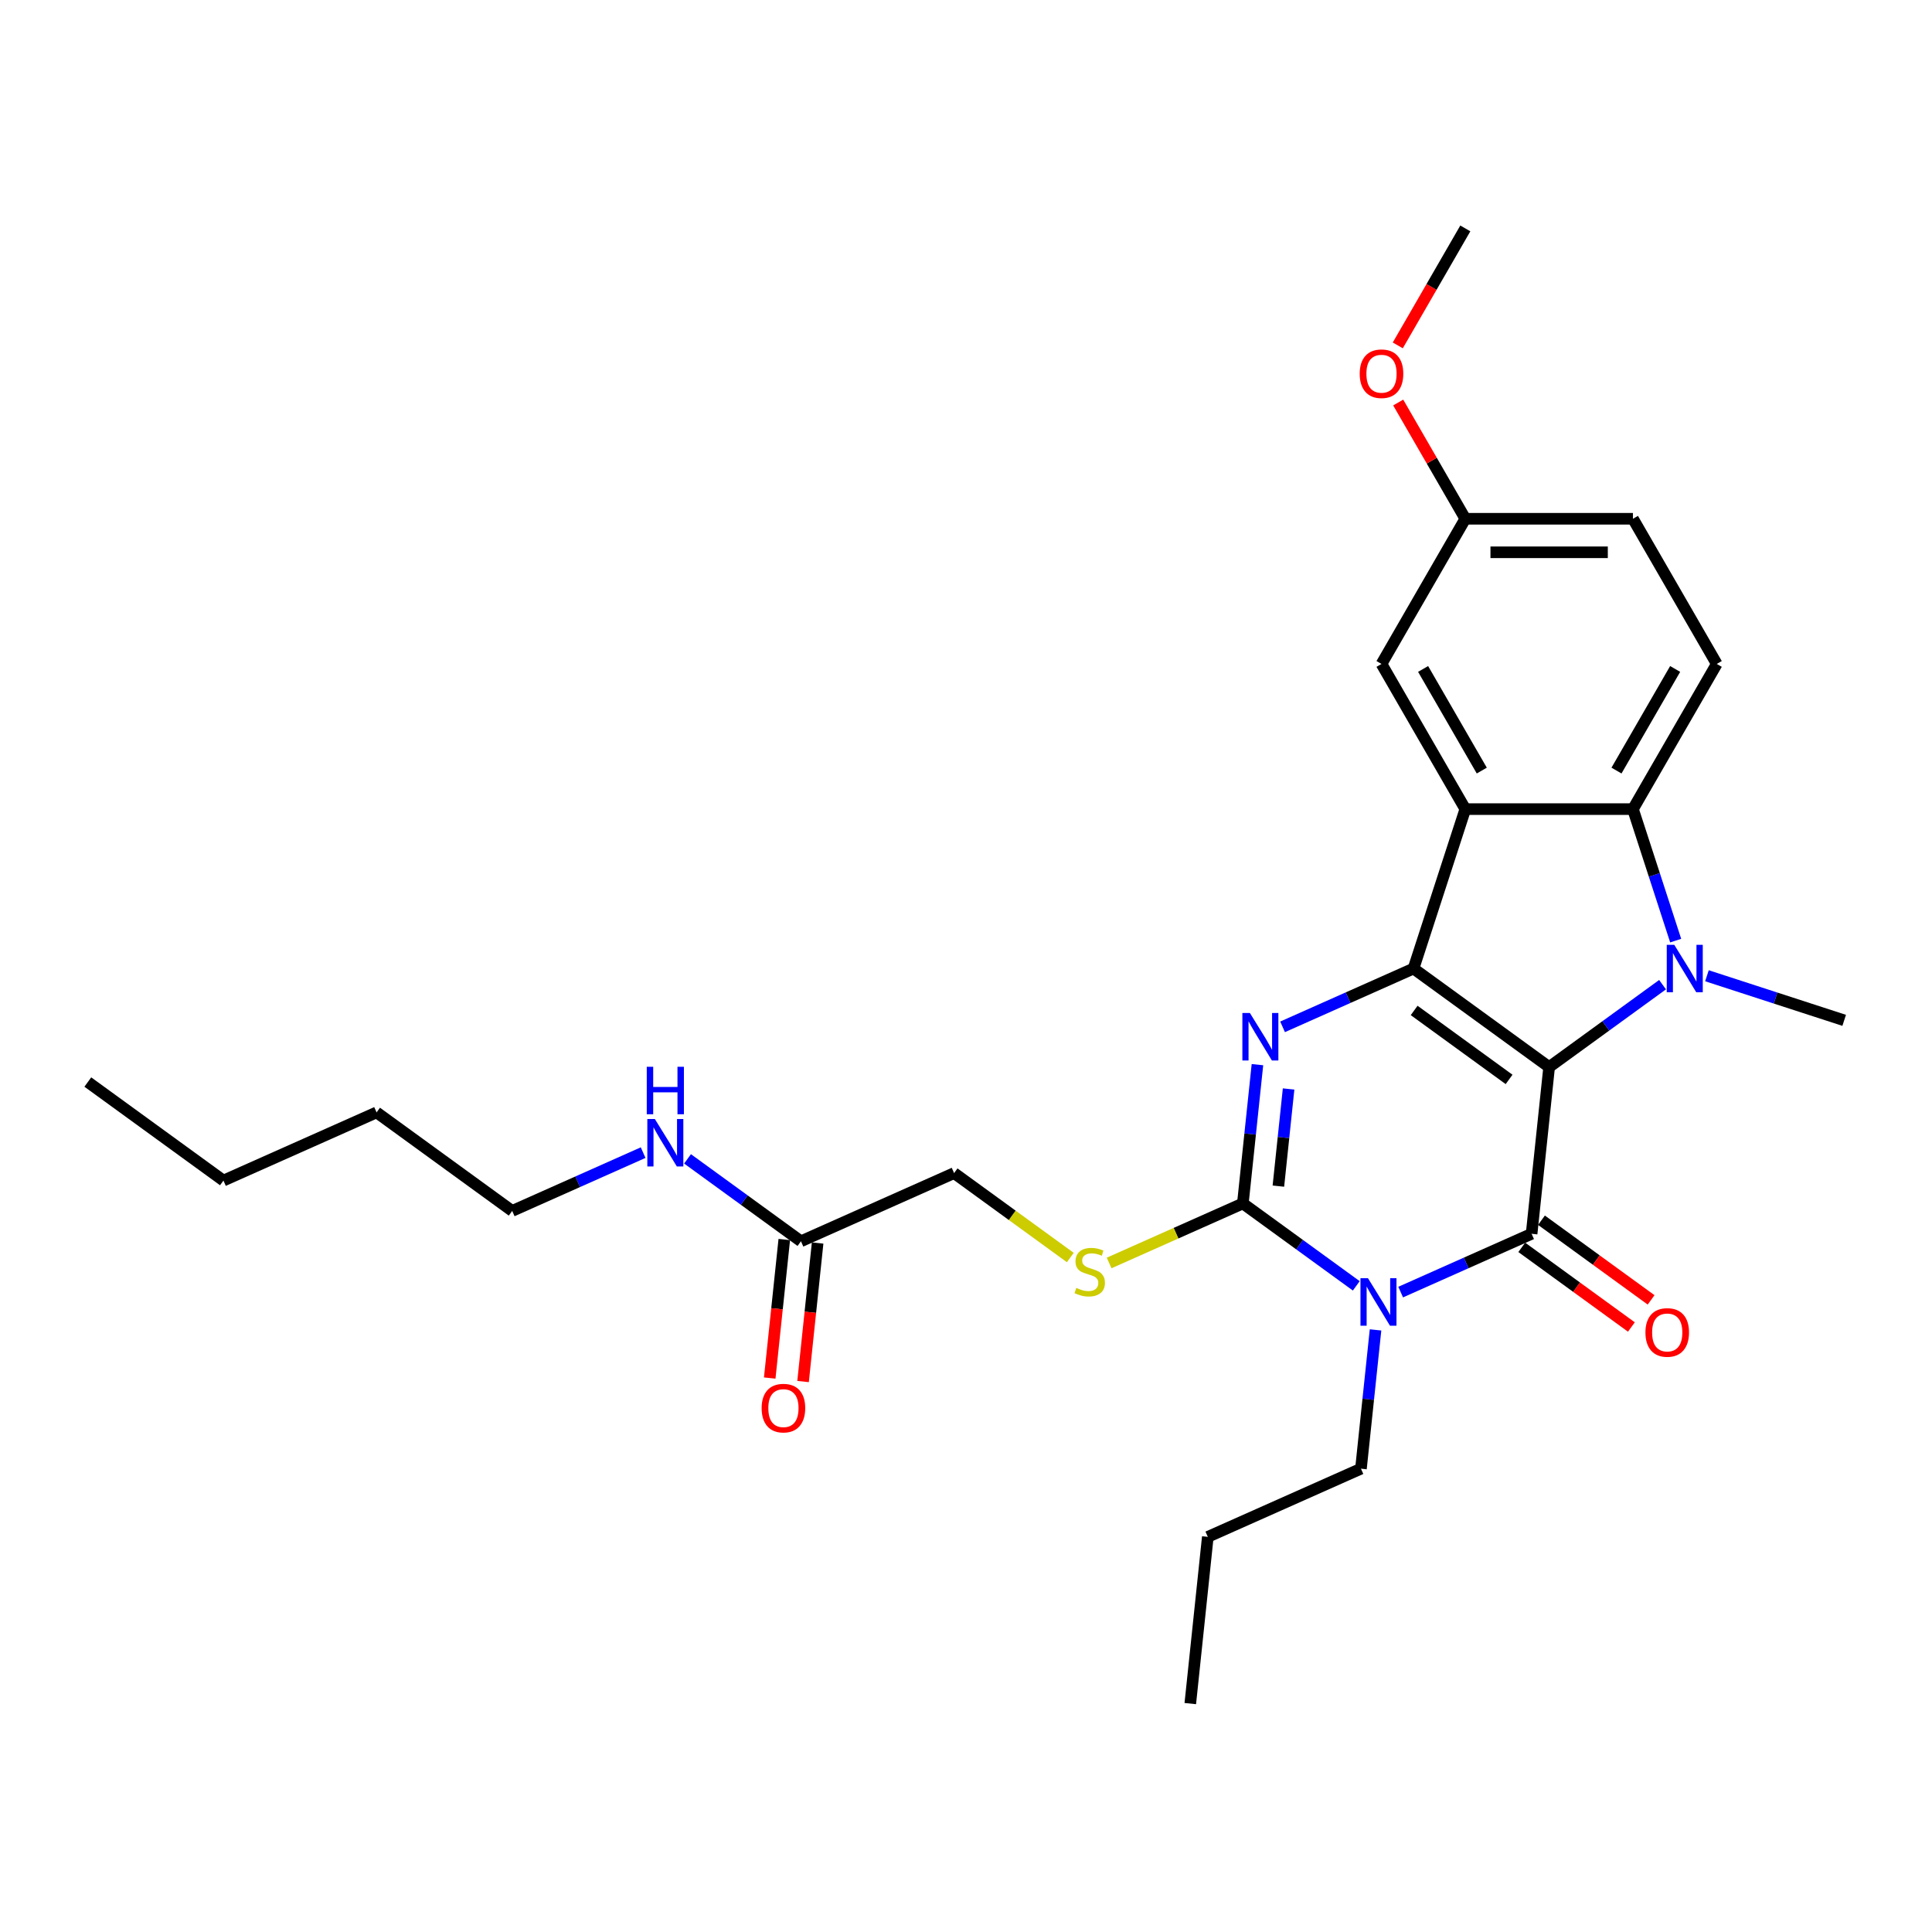 <?xml version='1.0' encoding='iso-8859-1'?>
<svg version='1.1' baseProfile='full'
              xmlns='http://www.w3.org/2000/svg'
                      xmlns:rdkit='http://www.rdkit.org/xml'
                      xmlns:xlink='http://www.w3.org/1999/xlink'
                  xml:space='preserve'
width='1000px' height='1000px' viewBox='0 0 1000 1000'>
<!-- END OF HEADER -->
<rect style='opacity:1.0;fill:#FFFFFF;stroke:none' width='1000' height='1000' x='0' y='0'> </rect>
<path class='bond-0' d='M 801.83,552.316 L 731.634,501.316' style='fill:none;fill-rule:evenodd;stroke:#000000;stroke-width:6px;stroke-linecap:butt;stroke-linejoin:miter;stroke-opacity:1' />
<path class='bond-0' d='M 781.1,558.705 L 731.963,523.005' style='fill:none;fill-rule:evenodd;stroke:#000000;stroke-width:6px;stroke-linecap:butt;stroke-linejoin:miter;stroke-opacity:1' />
<path class='bond-1' d='M 801.83,552.316 L 792.76,638.608' style='fill:none;fill-rule:evenodd;stroke:#000000;stroke-width:6px;stroke-linecap:butt;stroke-linejoin:miter;stroke-opacity:1' />
<path class='bond-3' d='M 801.83,552.316 L 831.184,530.989' style='fill:none;fill-rule:evenodd;stroke:#000000;stroke-width:6px;stroke-linecap:butt;stroke-linejoin:miter;stroke-opacity:1' />
<path class='bond-3' d='M 831.184,530.989 L 860.537,509.662' style='fill:none;fill-rule:evenodd;stroke:#0000FF;stroke-width:6px;stroke-linecap:butt;stroke-linejoin:miter;stroke-opacity:1' />
<path class='bond-4' d='M 731.634,501.316 L 697.745,516.404' style='fill:none;fill-rule:evenodd;stroke:#000000;stroke-width:6px;stroke-linecap:butt;stroke-linejoin:miter;stroke-opacity:1' />
<path class='bond-4' d='M 697.745,516.404 L 663.856,531.492' style='fill:none;fill-rule:evenodd;stroke:#0000FF;stroke-width:6px;stroke-linecap:butt;stroke-linejoin:miter;stroke-opacity:1' />
<path class='bond-6' d='M 731.634,501.316 L 758.446,418.796' style='fill:none;fill-rule:evenodd;stroke:#000000;stroke-width:6px;stroke-linecap:butt;stroke-linejoin:miter;stroke-opacity:1' />
<path class='bond-2' d='M 792.76,638.608 L 758.871,653.696' style='fill:none;fill-rule:evenodd;stroke:#000000;stroke-width:6px;stroke-linecap:butt;stroke-linejoin:miter;stroke-opacity:1' />
<path class='bond-2' d='M 758.871,653.696 L 724.983,668.784' style='fill:none;fill-rule:evenodd;stroke:#0000FF;stroke-width:6px;stroke-linecap:butt;stroke-linejoin:miter;stroke-opacity:1' />
<path class='bond-10' d='M 787.66,645.627 L 816.033,666.242' style='fill:none;fill-rule:evenodd;stroke:#000000;stroke-width:6px;stroke-linecap:butt;stroke-linejoin:miter;stroke-opacity:1' />
<path class='bond-10' d='M 816.033,666.242 L 844.407,686.856' style='fill:none;fill-rule:evenodd;stroke:#FF0000;stroke-width:6px;stroke-linecap:butt;stroke-linejoin:miter;stroke-opacity:1' />
<path class='bond-10' d='M 797.86,631.588 L 826.234,652.203' style='fill:none;fill-rule:evenodd;stroke:#000000;stroke-width:6px;stroke-linecap:butt;stroke-linejoin:miter;stroke-opacity:1' />
<path class='bond-10' d='M 826.234,652.203 L 854.607,672.817' style='fill:none;fill-rule:evenodd;stroke:#FF0000;stroke-width:6px;stroke-linecap:butt;stroke-linejoin:miter;stroke-opacity:1' />
<path class='bond-5' d='M 702.007,665.552 L 672.653,644.225' style='fill:none;fill-rule:evenodd;stroke:#0000FF;stroke-width:6px;stroke-linecap:butt;stroke-linejoin:miter;stroke-opacity:1' />
<path class='bond-5' d='M 672.653,644.225 L 643.299,622.899' style='fill:none;fill-rule:evenodd;stroke:#000000;stroke-width:6px;stroke-linecap:butt;stroke-linejoin:miter;stroke-opacity:1' />
<path class='bond-14' d='M 711.975,688.354 L 708.2,724.272' style='fill:none;fill-rule:evenodd;stroke:#0000FF;stroke-width:6px;stroke-linecap:butt;stroke-linejoin:miter;stroke-opacity:1' />
<path class='bond-14' d='M 708.2,724.272 L 704.425,760.19' style='fill:none;fill-rule:evenodd;stroke:#000000;stroke-width:6px;stroke-linecap:butt;stroke-linejoin:miter;stroke-opacity:1' />
<path class='bond-7' d='M 867.329,486.861 L 856.271,452.828' style='fill:none;fill-rule:evenodd;stroke:#0000FF;stroke-width:6px;stroke-linecap:butt;stroke-linejoin:miter;stroke-opacity:1' />
<path class='bond-7' d='M 856.271,452.828 L 845.213,418.796' style='fill:none;fill-rule:evenodd;stroke:#000000;stroke-width:6px;stroke-linecap:butt;stroke-linejoin:miter;stroke-opacity:1' />
<path class='bond-16' d='M 883.513,505.049 L 919.029,516.589' style='fill:none;fill-rule:evenodd;stroke:#0000FF;stroke-width:6px;stroke-linecap:butt;stroke-linejoin:miter;stroke-opacity:1' />
<path class='bond-16' d='M 919.029,516.589 L 954.545,528.128' style='fill:none;fill-rule:evenodd;stroke:#000000;stroke-width:6px;stroke-linecap:butt;stroke-linejoin:miter;stroke-opacity:1' />
<path class='bond-29' d='M 650.849,551.063 L 647.074,586.981' style='fill:none;fill-rule:evenodd;stroke:#0000FF;stroke-width:6px;stroke-linecap:butt;stroke-linejoin:miter;stroke-opacity:1' />
<path class='bond-29' d='M 647.074,586.981 L 643.299,622.899' style='fill:none;fill-rule:evenodd;stroke:#000000;stroke-width:6px;stroke-linecap:butt;stroke-linejoin:miter;stroke-opacity:1' />
<path class='bond-29' d='M 666.975,563.652 L 664.332,588.794' style='fill:none;fill-rule:evenodd;stroke:#0000FF;stroke-width:6px;stroke-linecap:butt;stroke-linejoin:miter;stroke-opacity:1' />
<path class='bond-29' d='M 664.332,588.794 L 661.69,613.937' style='fill:none;fill-rule:evenodd;stroke:#000000;stroke-width:6px;stroke-linecap:butt;stroke-linejoin:miter;stroke-opacity:1' />
<path class='bond-8' d='M 643.299,622.899 L 608.69,638.307' style='fill:none;fill-rule:evenodd;stroke:#000000;stroke-width:6px;stroke-linecap:butt;stroke-linejoin:miter;stroke-opacity:1' />
<path class='bond-8' d='M 608.69,638.307 L 574.081,653.716' style='fill:none;fill-rule:evenodd;stroke:#CCCC00;stroke-width:6px;stroke-linecap:butt;stroke-linejoin:miter;stroke-opacity:1' />
<path class='bond-11' d='M 758.446,418.796 L 715.063,343.654' style='fill:none;fill-rule:evenodd;stroke:#000000;stroke-width:6px;stroke-linecap:butt;stroke-linejoin:miter;stroke-opacity:1' />
<path class='bond-11' d='M 766.967,398.848 L 736.599,346.248' style='fill:none;fill-rule:evenodd;stroke:#000000;stroke-width:6px;stroke-linecap:butt;stroke-linejoin:miter;stroke-opacity:1' />
<path class='bond-28' d='M 758.446,418.796 L 845.213,418.796' style='fill:none;fill-rule:evenodd;stroke:#000000;stroke-width:6px;stroke-linecap:butt;stroke-linejoin:miter;stroke-opacity:1' />
<path class='bond-9' d='M 845.213,418.796 L 888.596,343.654' style='fill:none;fill-rule:evenodd;stroke:#000000;stroke-width:6px;stroke-linecap:butt;stroke-linejoin:miter;stroke-opacity:1' />
<path class='bond-9' d='M 836.692,398.848 L 867.06,346.248' style='fill:none;fill-rule:evenodd;stroke:#000000;stroke-width:6px;stroke-linecap:butt;stroke-linejoin:miter;stroke-opacity:1' />
<path class='bond-15' d='M 553.986,650.89 L 523.912,629.04' style='fill:none;fill-rule:evenodd;stroke:#CCCC00;stroke-width:6px;stroke-linecap:butt;stroke-linejoin:miter;stroke-opacity:1' />
<path class='bond-15' d='M 523.912,629.04 L 493.838,607.19' style='fill:none;fill-rule:evenodd;stroke:#000000;stroke-width:6px;stroke-linecap:butt;stroke-linejoin:miter;stroke-opacity:1' />
<path class='bond-19' d='M 888.596,343.654 L 845.213,268.512' style='fill:none;fill-rule:evenodd;stroke:#000000;stroke-width:6px;stroke-linecap:butt;stroke-linejoin:miter;stroke-opacity:1' />
<path class='bond-18' d='M 715.063,343.654 L 758.446,268.512' style='fill:none;fill-rule:evenodd;stroke:#000000;stroke-width:6px;stroke-linecap:butt;stroke-linejoin:miter;stroke-opacity:1' />
<path class='bond-12' d='M 414.573,642.481 L 493.838,607.19' style='fill:none;fill-rule:evenodd;stroke:#000000;stroke-width:6px;stroke-linecap:butt;stroke-linejoin:miter;stroke-opacity:1' />
<path class='bond-13' d='M 405.943,641.574 L 402.176,677.422' style='fill:none;fill-rule:evenodd;stroke:#000000;stroke-width:6px;stroke-linecap:butt;stroke-linejoin:miter;stroke-opacity:1' />
<path class='bond-13' d='M 402.176,677.422 L 398.408,713.271' style='fill:none;fill-rule:evenodd;stroke:#FF0000;stroke-width:6px;stroke-linecap:butt;stroke-linejoin:miter;stroke-opacity:1' />
<path class='bond-13' d='M 423.202,643.388 L 419.434,679.236' style='fill:none;fill-rule:evenodd;stroke:#000000;stroke-width:6px;stroke-linecap:butt;stroke-linejoin:miter;stroke-opacity:1' />
<path class='bond-13' d='M 419.434,679.236 L 415.666,715.085' style='fill:none;fill-rule:evenodd;stroke:#FF0000;stroke-width:6px;stroke-linecap:butt;stroke-linejoin:miter;stroke-opacity:1' />
<path class='bond-17' d='M 414.573,642.481 L 385.219,621.154' style='fill:none;fill-rule:evenodd;stroke:#000000;stroke-width:6px;stroke-linecap:butt;stroke-linejoin:miter;stroke-opacity:1' />
<path class='bond-17' d='M 385.219,621.154 L 355.865,599.827' style='fill:none;fill-rule:evenodd;stroke:#0000FF;stroke-width:6px;stroke-linecap:butt;stroke-linejoin:miter;stroke-opacity:1' />
<path class='bond-23' d='M 704.425,760.19 L 625.16,795.481' style='fill:none;fill-rule:evenodd;stroke:#000000;stroke-width:6px;stroke-linecap:butt;stroke-linejoin:miter;stroke-opacity:1' />
<path class='bond-21' d='M 332.889,596.595 L 299,611.684' style='fill:none;fill-rule:evenodd;stroke:#0000FF;stroke-width:6px;stroke-linecap:butt;stroke-linejoin:miter;stroke-opacity:1' />
<path class='bond-21' d='M 299,611.684 L 265.111,626.772' style='fill:none;fill-rule:evenodd;stroke:#000000;stroke-width:6px;stroke-linecap:butt;stroke-linejoin:miter;stroke-opacity:1' />
<path class='bond-20' d='M 758.446,268.512 L 741.078,238.428' style='fill:none;fill-rule:evenodd;stroke:#000000;stroke-width:6px;stroke-linecap:butt;stroke-linejoin:miter;stroke-opacity:1' />
<path class='bond-20' d='M 741.078,238.428 L 723.709,208.345' style='fill:none;fill-rule:evenodd;stroke:#FF0000;stroke-width:6px;stroke-linecap:butt;stroke-linejoin:miter;stroke-opacity:1' />
<path class='bond-30' d='M 758.446,268.512 L 845.213,268.512' style='fill:none;fill-rule:evenodd;stroke:#000000;stroke-width:6px;stroke-linecap:butt;stroke-linejoin:miter;stroke-opacity:1' />
<path class='bond-30' d='M 771.461,285.865 L 832.198,285.865' style='fill:none;fill-rule:evenodd;stroke:#000000;stroke-width:6px;stroke-linecap:butt;stroke-linejoin:miter;stroke-opacity:1' />
<path class='bond-22' d='M 723.489,178.775 L 740.968,148.501' style='fill:none;fill-rule:evenodd;stroke:#FF0000;stroke-width:6px;stroke-linecap:butt;stroke-linejoin:miter;stroke-opacity:1' />
<path class='bond-22' d='M 740.968,148.501 L 758.446,118.227' style='fill:none;fill-rule:evenodd;stroke:#000000;stroke-width:6px;stroke-linecap:butt;stroke-linejoin:miter;stroke-opacity:1' />
<path class='bond-24' d='M 265.111,626.772 L 194.916,575.772' style='fill:none;fill-rule:evenodd;stroke:#000000;stroke-width:6px;stroke-linecap:butt;stroke-linejoin:miter;stroke-opacity:1' />
<path class='bond-26' d='M 625.16,795.481 L 616.09,881.773' style='fill:none;fill-rule:evenodd;stroke:#000000;stroke-width:6px;stroke-linecap:butt;stroke-linejoin:miter;stroke-opacity:1' />
<path class='bond-25' d='M 194.916,575.772 L 115.65,611.063' style='fill:none;fill-rule:evenodd;stroke:#000000;stroke-width:6px;stroke-linecap:butt;stroke-linejoin:miter;stroke-opacity:1' />
<path class='bond-27' d='M 115.65,611.063 L 45.455,560.063' style='fill:none;fill-rule:evenodd;stroke:#000000;stroke-width:6px;stroke-linecap:butt;stroke-linejoin:miter;stroke-opacity:1' />
<path  class='atom-3' d='M 708.063 661.613
L 716.115 674.628
Q 716.913 675.912, 718.197 678.237
Q 719.482 680.562, 719.551 680.701
L 719.551 661.613
L 722.813 661.613
L 722.813 686.185
L 719.447 686.185
L 710.805 671.955
Q 709.798 670.289, 708.723 668.38
Q 707.681 666.472, 707.369 665.882
L 707.369 686.185
L 704.176 686.185
L 704.176 661.613
L 708.063 661.613
' fill='#0000FF'/>
<path  class='atom-4' d='M 866.594 489.03
L 874.646 502.045
Q 875.444 503.329, 876.728 505.654
Q 878.012 507.98, 878.082 508.118
L 878.082 489.03
L 881.344 489.03
L 881.344 513.602
L 877.978 513.602
L 869.336 499.372
Q 868.329 497.706, 867.253 495.798
Q 866.212 493.889, 865.9 493.299
L 865.9 513.602
L 862.707 513.602
L 862.707 489.03
L 866.594 489.03
' fill='#0000FF'/>
<path  class='atom-5' d='M 646.937 524.321
L 654.989 537.336
Q 655.787 538.62, 657.071 540.946
Q 658.355 543.271, 658.425 543.41
L 658.425 524.321
L 661.687 524.321
L 661.687 548.893
L 658.321 548.893
L 649.679 534.664
Q 648.672 532.998, 647.596 531.089
Q 646.555 529.18, 646.243 528.59
L 646.243 548.893
L 643.05 548.893
L 643.05 524.321
L 646.937 524.321
' fill='#0000FF'/>
<path  class='atom-9' d='M 557.092 666.624
Q 557.37 666.728, 558.515 667.214
Q 559.661 667.699, 560.91 668.012
Q 562.194 668.289, 563.444 668.289
Q 565.769 668.289, 567.122 667.179
Q 568.476 666.034, 568.476 664.055
Q 568.476 662.702, 567.782 661.869
Q 567.122 661.036, 566.081 660.585
Q 565.04 660.133, 563.305 659.613
Q 561.118 658.953, 559.799 658.329
Q 558.515 657.704, 557.578 656.385
Q 556.676 655.066, 556.676 652.845
Q 556.676 649.756, 558.758 647.847
Q 560.875 645.938, 565.04 645.938
Q 567.886 645.938, 571.114 647.292
L 570.316 649.964
Q 567.365 648.75, 565.144 648.75
Q 562.749 648.75, 561.431 649.756
Q 560.112 650.728, 560.146 652.428
Q 560.146 653.747, 560.806 654.546
Q 561.5 655.344, 562.472 655.795
Q 563.478 656.246, 565.144 656.767
Q 567.365 657.461, 568.684 658.155
Q 570.003 658.849, 570.94 660.272
Q 571.912 661.66, 571.912 664.055
Q 571.912 667.456, 569.621 669.296
Q 567.365 671.101, 563.582 671.101
Q 561.396 671.101, 559.73 670.615
Q 558.099 670.164, 556.155 669.365
L 557.092 666.624
' fill='#CCCC00'/>
<path  class='atom-11' d='M 851.676 689.677
Q 851.676 683.777, 854.591 680.48
Q 857.507 677.183, 862.956 677.183
Q 868.405 677.183, 871.32 680.48
Q 874.235 683.777, 874.235 689.677
Q 874.235 695.647, 871.285 699.048
Q 868.335 702.415, 862.956 702.415
Q 857.542 702.415, 854.591 699.048
Q 851.676 695.681, 851.676 689.677
M 862.956 699.638
Q 866.704 699.638, 868.717 697.139
Q 870.765 694.606, 870.765 689.677
Q 870.765 684.853, 868.717 682.424
Q 866.704 679.959, 862.956 679.959
Q 859.207 679.959, 857.16 682.389
Q 855.147 684.818, 855.147 689.677
Q 855.147 694.64, 857.16 697.139
Q 859.207 699.638, 862.956 699.638
' fill='#FF0000'/>
<path  class='atom-14' d='M 394.223 728.842
Q 394.223 722.941, 397.139 719.644
Q 400.054 716.347, 405.503 716.347
Q 410.952 716.347, 413.867 719.644
Q 416.783 722.941, 416.783 728.842
Q 416.783 734.811, 413.833 738.212
Q 410.882 741.579, 405.503 741.579
Q 400.089 741.579, 397.139 738.212
Q 394.223 734.846, 394.223 728.842
M 405.503 738.802
Q 409.251 738.802, 411.264 736.304
Q 413.312 733.77, 413.312 728.842
Q 413.312 724.017, 411.264 721.588
Q 409.251 719.124, 405.503 719.124
Q 401.755 719.124, 399.707 721.553
Q 397.694 723.983, 397.694 728.842
Q 397.694 733.805, 399.707 736.304
Q 401.755 738.802, 405.503 738.802
' fill='#FF0000'/>
<path  class='atom-18' d='M 338.945 579.194
L 346.997 592.209
Q 347.795 593.494, 349.08 595.819
Q 350.364 598.144, 350.433 598.283
L 350.433 579.194
L 353.695 579.194
L 353.695 603.767
L 350.329 603.767
L 341.687 589.537
Q 340.68 587.871, 339.605 585.962
Q 338.563 584.053, 338.251 583.463
L 338.251 603.767
L 335.058 603.767
L 335.058 579.194
L 338.945 579.194
' fill='#0000FF'/>
<path  class='atom-18' d='M 334.763 552.165
L 338.095 552.165
L 338.095 562.612
L 350.659 562.612
L 350.659 552.165
L 353.991 552.165
L 353.991 576.737
L 350.659 576.737
L 350.659 565.388
L 338.095 565.388
L 338.095 576.737
L 334.763 576.737
L 334.763 552.165
' fill='#0000FF'/>
<path  class='atom-21' d='M 703.783 193.439
Q 703.783 187.539, 706.699 184.242
Q 709.614 180.944, 715.063 180.944
Q 720.512 180.944, 723.427 184.242
Q 726.343 187.539, 726.343 193.439
Q 726.343 199.408, 723.393 202.81
Q 720.442 206.176, 715.063 206.176
Q 709.649 206.176, 706.699 202.81
Q 703.783 199.443, 703.783 193.439
M 715.063 203.4
Q 718.811 203.4, 720.824 200.901
Q 722.872 198.367, 722.872 193.439
Q 722.872 188.615, 720.824 186.185
Q 718.811 183.721, 715.063 183.721
Q 711.315 183.721, 709.267 186.15
Q 707.254 188.58, 707.254 193.439
Q 707.254 198.402, 709.267 200.901
Q 711.315 203.4, 715.063 203.4
' fill='#FF0000'/>
</svg>
